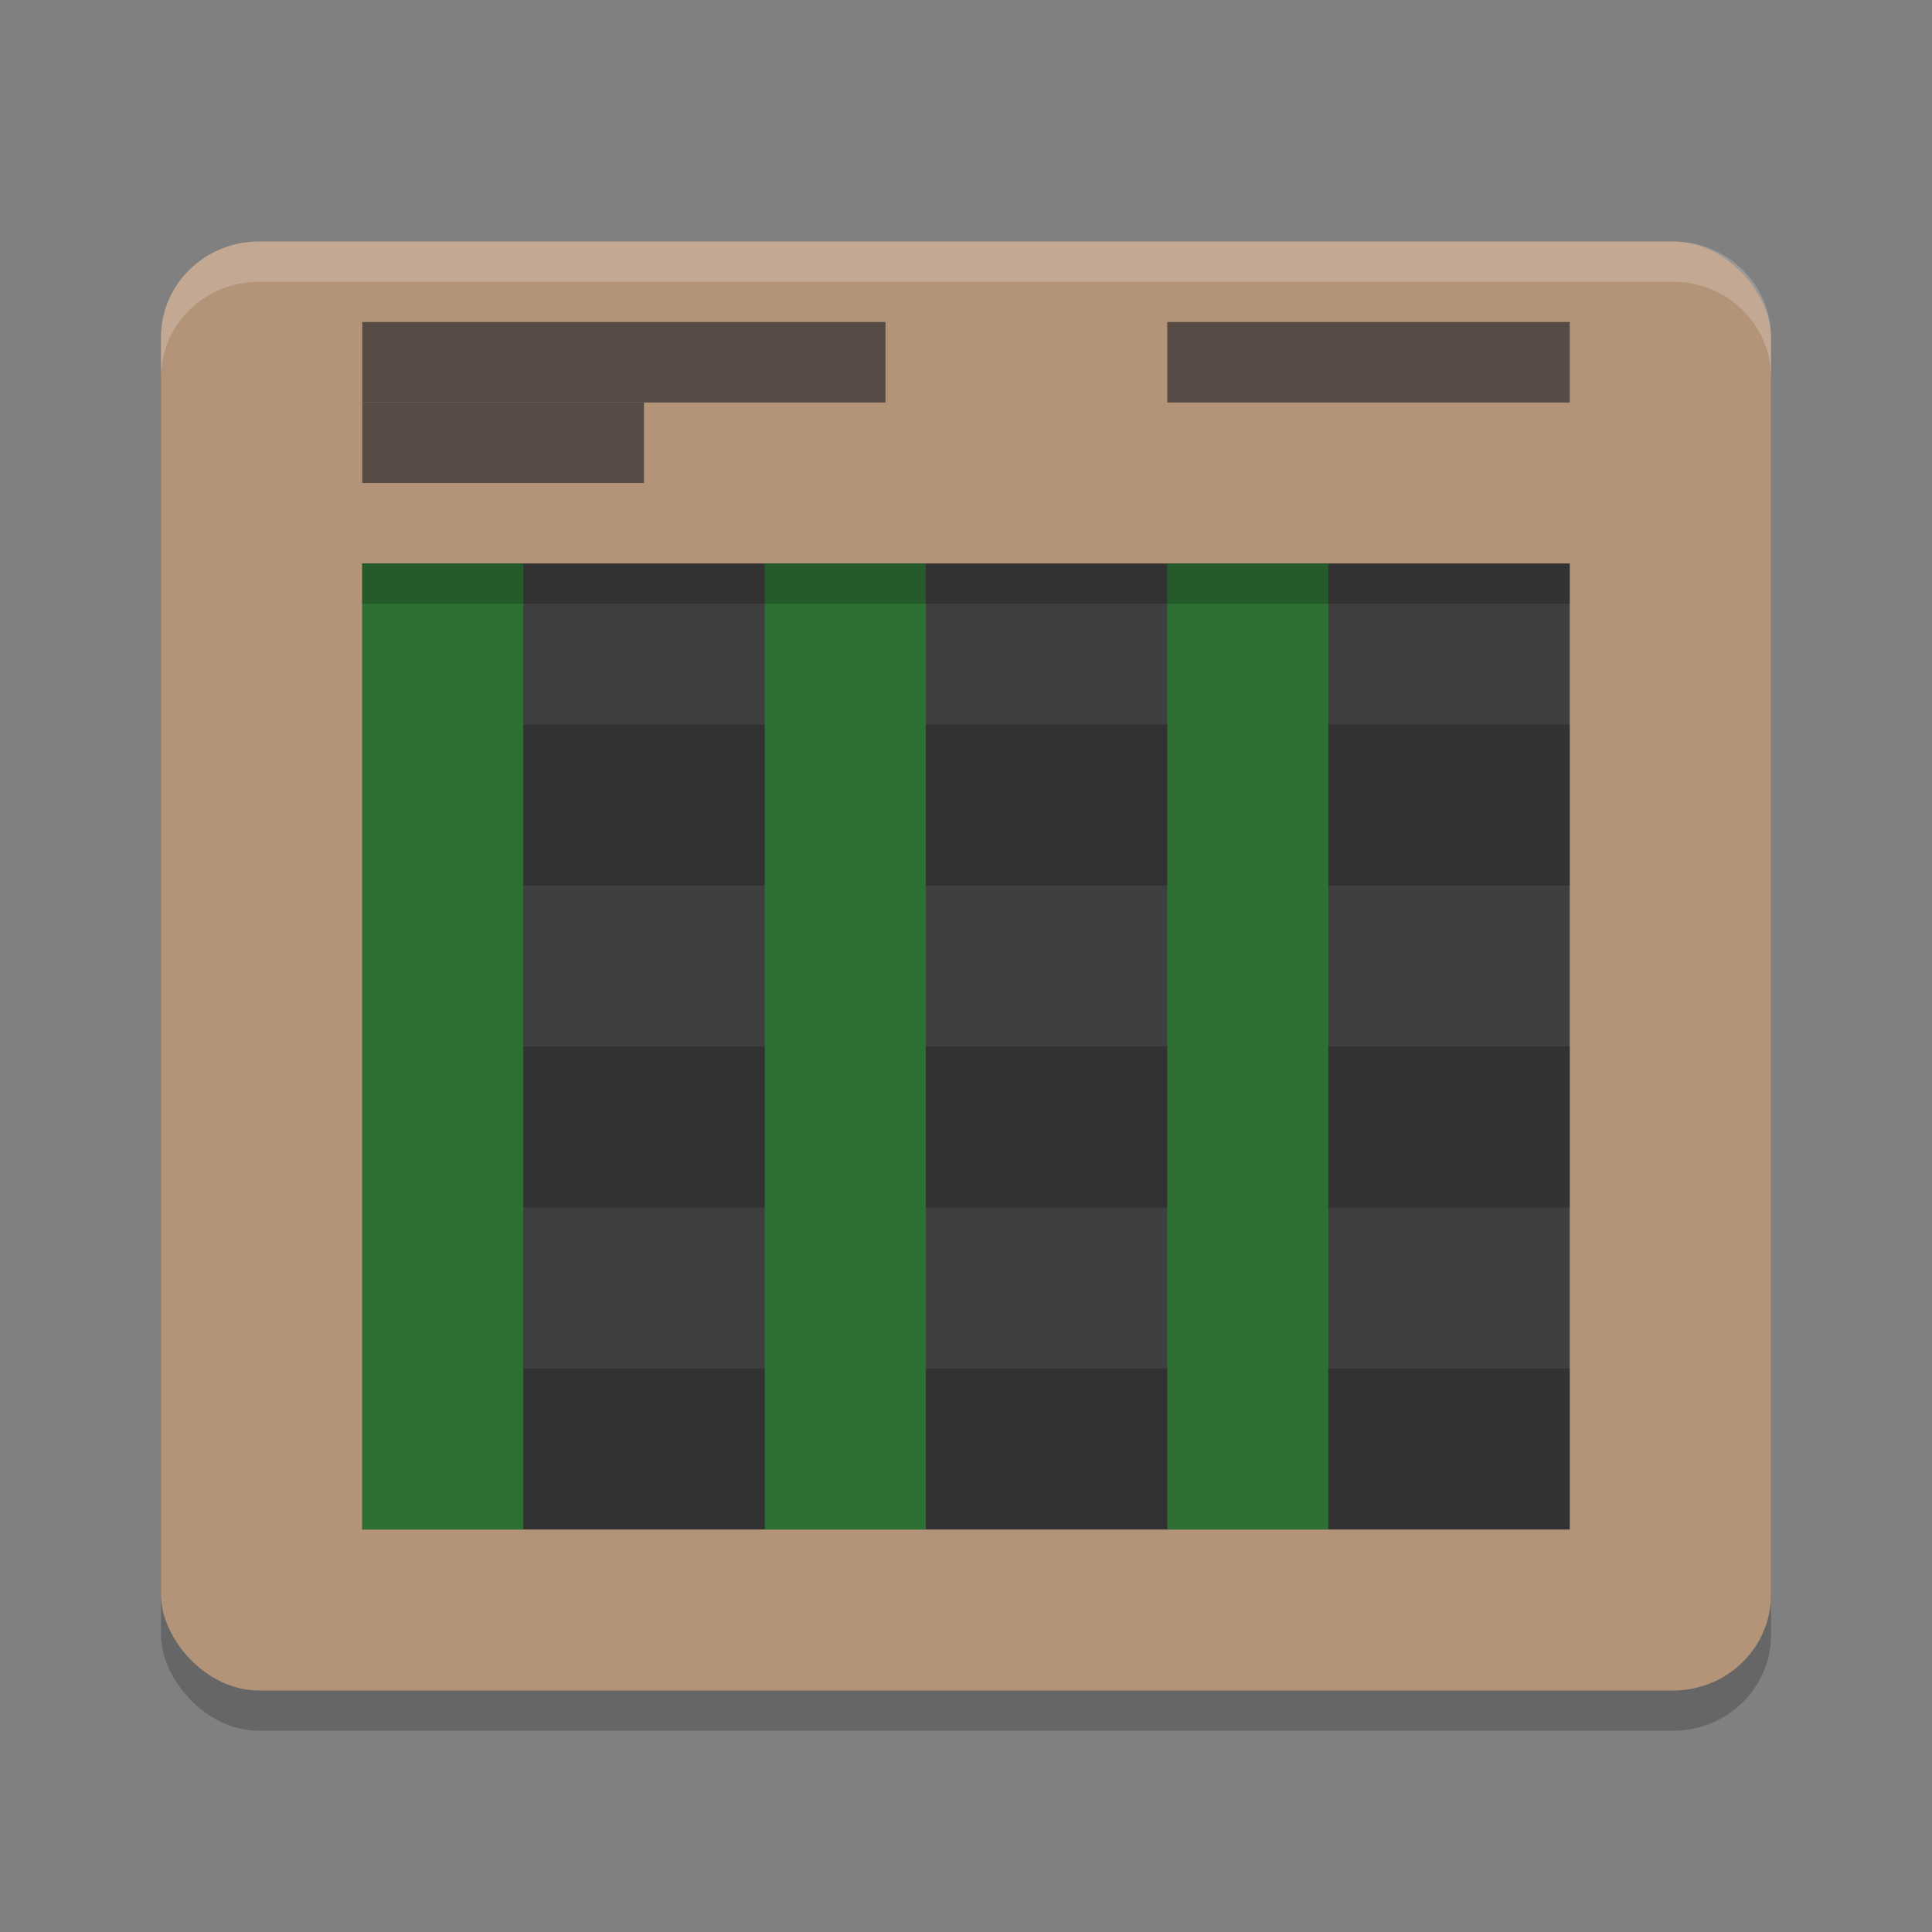 <svg xmlns="http://www.w3.org/2000/svg" width="48" height="48" version="1.1">
 <rect width="100%" height="100%" fill="#808080" stroke="none"/>
 <rect style="opacity:0.2;stroke:#4285f4;stroke-width:0;stroke-linecap:round;stroke-linejoin:round" width="40" height="36" x="4" y="7" rx="2.435" ry="2.378"/>
 <rect style="fill:#b49478;stroke:#4285f4;stroke-width:0;stroke-linecap:round;stroke-linejoin:round" width="40" height="36" x="4" y="6" rx="2.435" ry="2.378"/>
 <path style="opacity:0.2;fill:#ffffff;stroke:#4285f4;stroke-width:0;stroke-linecap:round;stroke-linejoin:round" d="M 6.436,6 C 5.087,6 4,7.061 4,8.379 v 1 C 4,8.061 5.087,7 6.436,7 H 41.564 C 42.913,7 44,8.061 44,9.379 v -1 C 44,7.061 42.913,6 41.564,6 Z"/>
 <rect style="fill:#3f3f3f" width="30" height="24" x="9" y="14"/>
 <path style="fill:#2e7034" d="M 9 14 L 9 38 L 13 38 L 13 14 L 9 14 z M 19 14 L 19 38 L 23 38 L 23 14 L 19 14 z M 29 14 L 29 38 L 33 38 L 33 14 L 29 14 z"/>
 <path style="opacity:0.2" d="M 13 18 L 13 22 L 19 22 L 19 18 L 13 18 z M 23 18 L 23 22 L 29 22 L 29 18 L 23 18 z M 33 18 L 33 22 L 39 22 L 39 18 L 33 18 z M 13 26 L 13 30 L 19 30 L 19 26 L 13 26 z M 23 26 L 23 30 L 29 30 L 29 26 L 23 26 z M 33 26 L 33 30 L 39 30 L 39 26 L 33 26 z M 13 34 L 13 38 L 19 38 L 19 34 L 13 34 z M 23 34 L 23 38 L 29 38 L 29 34 L 23 34 z M 33 34 L 33 38 L 39 38 L 39 34 L 33 34 z"/>
 <rect style="opacity:0.2" width="30" height="1" x="9" y="14"/>
 <rect style="fill:#574c45" width="13" height="2" x="9" y="8"/>
 <rect style="fill:#574c45" width="7" height="2" x="9" y="10"/>
 <rect style="fill:#574c45" width="10" height="2" x="29" y="8"/>
</svg>
